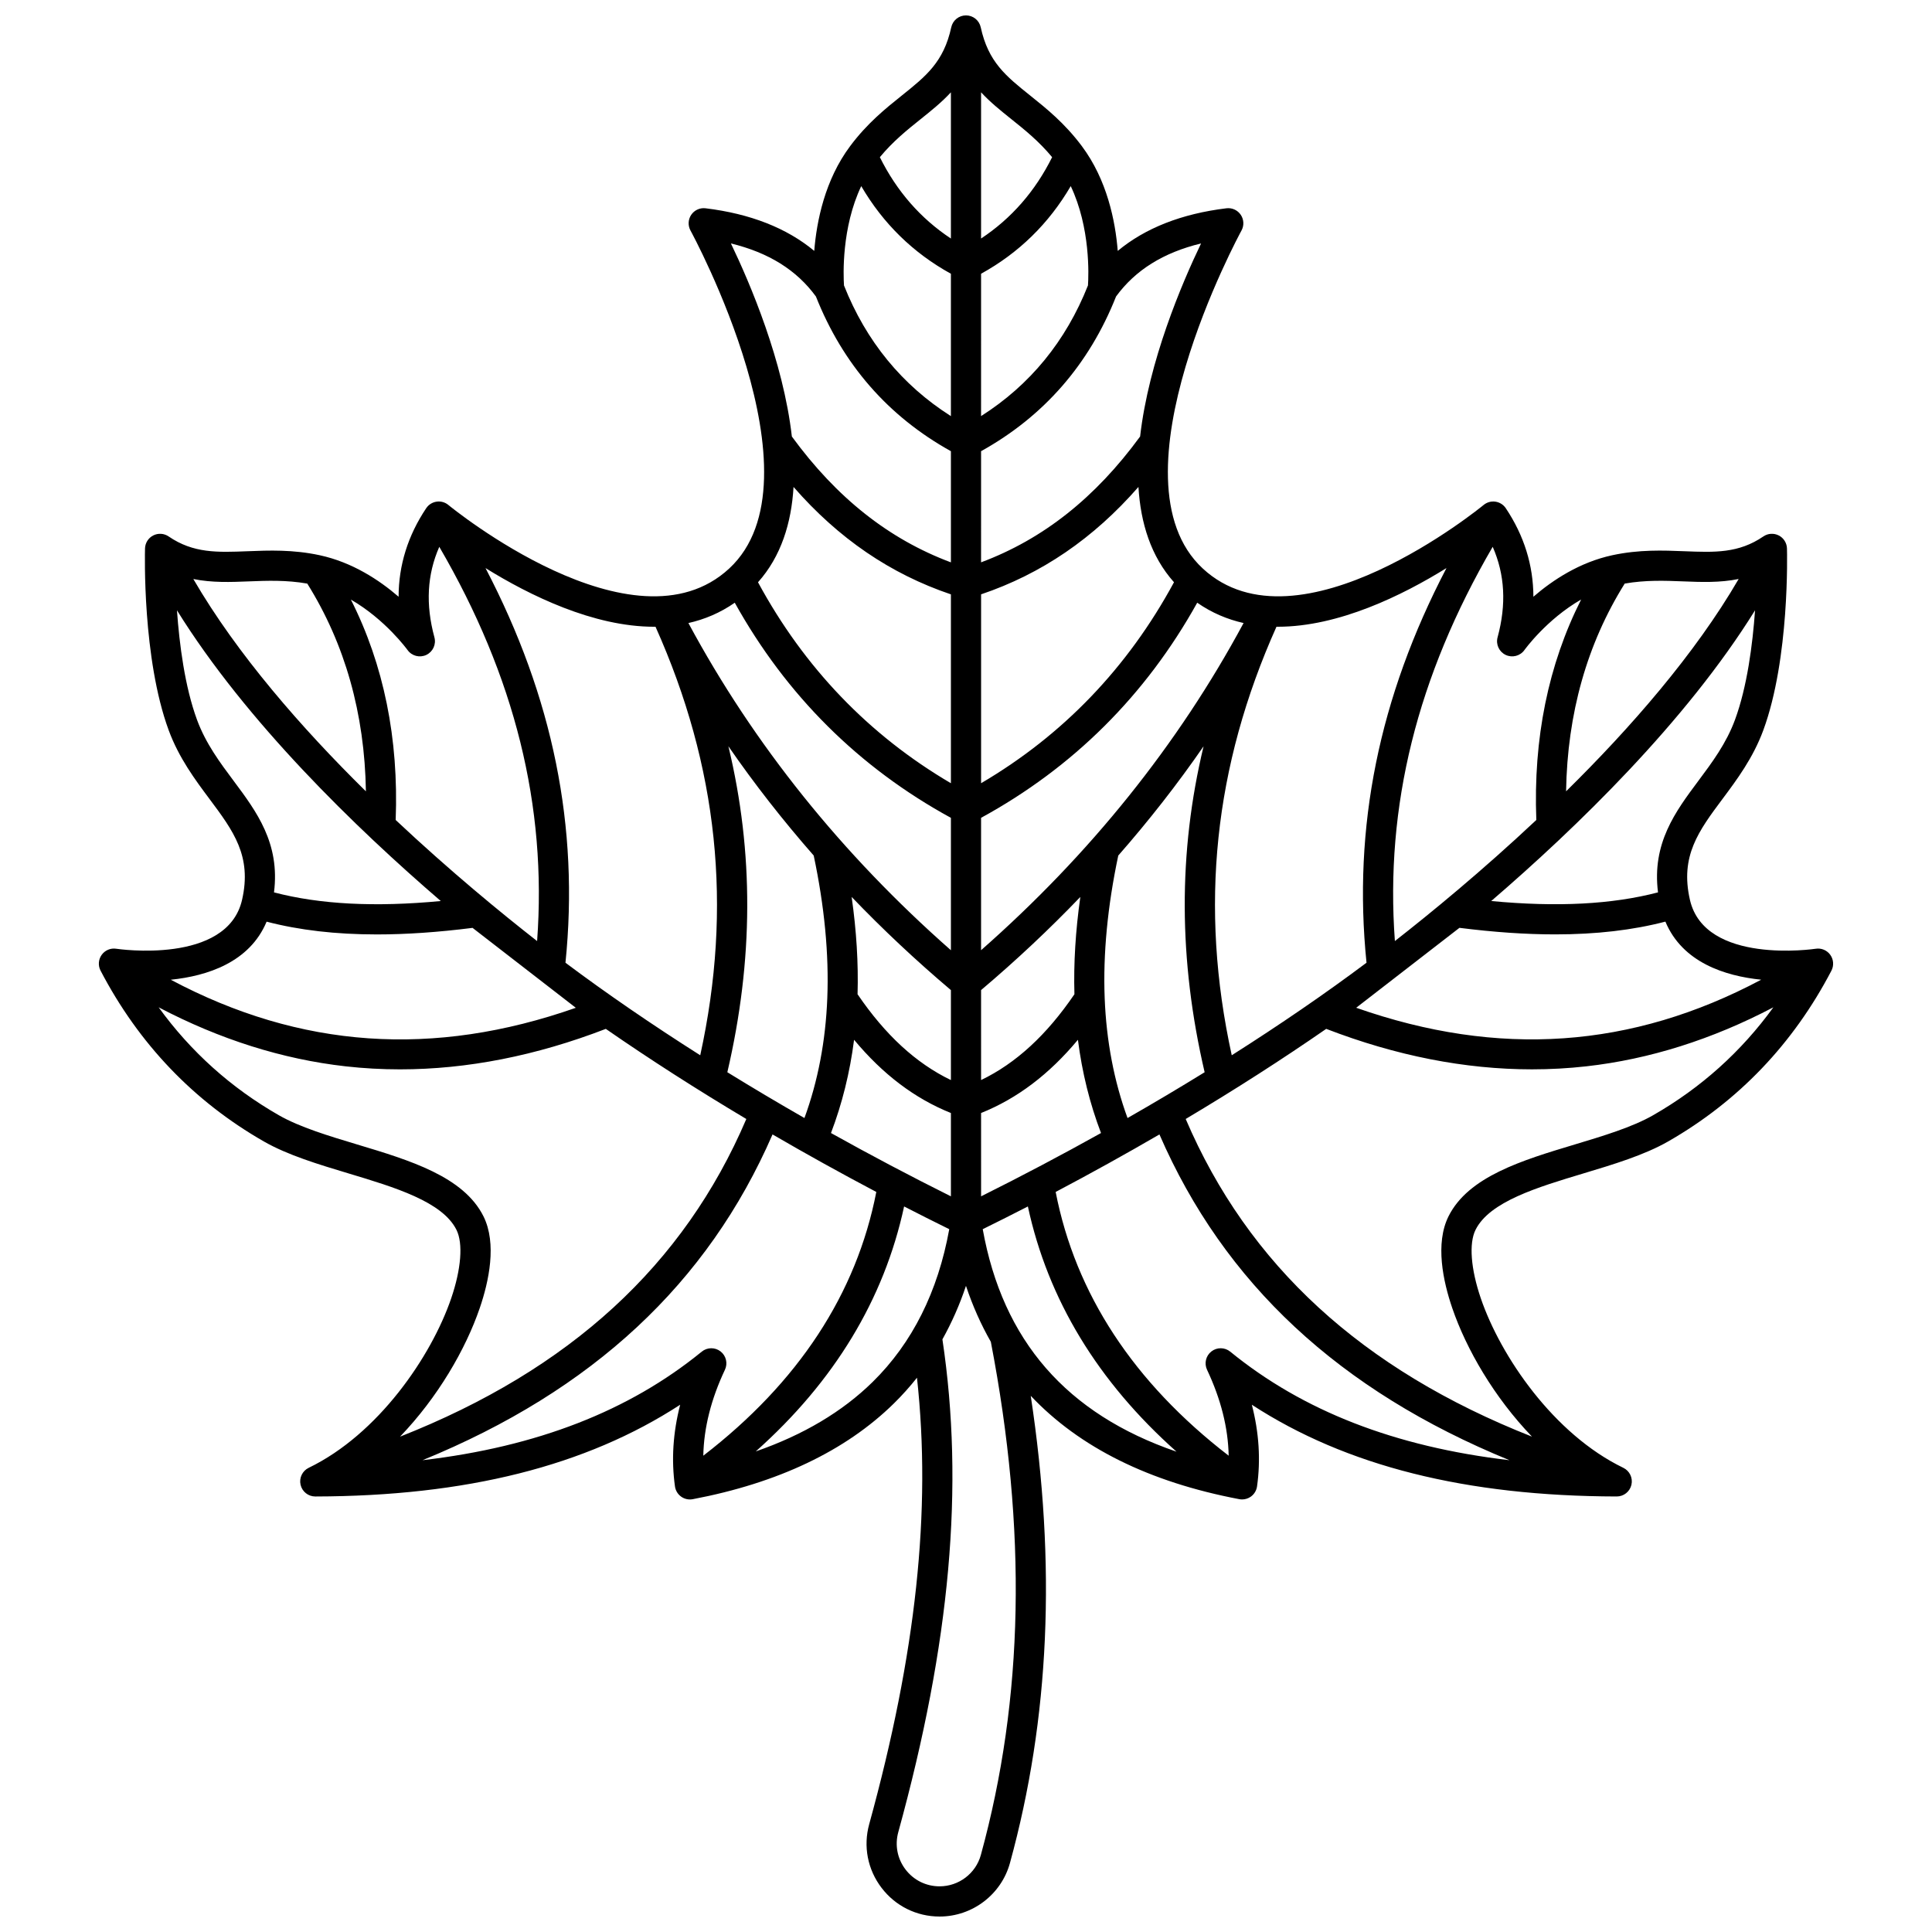 <?xml version="1.0" encoding="UTF-8"?>
<!-- Uploaded to: ICON Repo, www.svgrepo.com, Generator: ICON Repo Mixer Tools -->
<svg width="800px" height="800px" version="1.1" viewBox="144 144 512 512" xmlns="http://www.w3.org/2000/svg">
 <defs>
  <clipPath id="a">
   <path d="m170 148.09h460v503.81h-460z"/>
  </clipPath>
 </defs>
 <g clip-path="url(#a)">
  <path d="m629.05 397.05c-0.879-1.227-2.375-1.855-3.863-1.621-0.293 0.047-29.379 4.34-33.34-12.969-2.656-11.605 2.332-18.281 8.641-26.738 3.793-5.082 8.09-10.836 10.801-18.191 7.008-19.02 6.309-47.004 6.277-48.184-0.039-1.461-0.879-2.785-2.18-3.449-1.305-0.664-2.867-0.566-4.074 0.262-6.566 4.492-12.902 4.238-20.926 3.922-5.625-0.223-12-0.477-19.129 1.062-8.617 1.859-15.758 6.562-20.891 10.996-0.023-8.352-2.469-16.203-7.316-23.461-0.629-0.941-1.629-1.57-2.75-1.734-1.121-0.164-2.258 0.156-3.129 0.879-0.488 0.406-49.137 40.254-74.414 16.844-25.566-23.676 9.891-88.918 10.25-89.574 0.723-1.316 0.648-2.926-0.191-4.168-0.84-1.242-2.305-1.91-3.797-1.73-11.863 1.445-21.508 5.234-28.805 11.293-0.629-7.887-2.82-18.812-9.512-27.766-4.555-6.094-9.406-9.977-13.684-13.402-6.453-5.164-11.113-8.895-13.113-18.094-0.398-1.836-2.027-3.148-3.906-3.148-1.883 0-3.508 1.312-3.906 3.148-2 9.195-6.66 12.93-13.113 18.094-4.277 3.426-9.129 7.309-13.684 13.402-6.691 8.953-8.879 19.879-9.512 27.766-7.297-6.062-16.941-9.848-28.805-11.293-1.492-0.184-2.957 0.488-3.797 1.73-0.84 1.242-0.914 2.852-0.191 4.168 0.359 0.656 35.82 65.898 10.25 89.574-25.281 23.41-73.93-16.441-74.414-16.844-0.871-0.723-2.008-1.047-3.129-0.879-1.121 0.164-2.121 0.793-2.75 1.734-4.852 7.254-7.297 15.109-7.316 23.461-5.129-4.434-12.273-9.137-20.891-10.996-7.129-1.539-13.504-1.285-19.129-1.062-8.023 0.316-14.359 0.566-20.926-3.922-1.207-0.824-2.769-0.926-4.074-0.262-1.305 0.664-2.141 1.988-2.18 3.449-0.031 1.18-0.734 29.164 6.277 48.184 2.711 7.352 7.008 13.109 10.801 18.191 6.312 8.453 11.297 15.133 8.641 26.738-3.961 17.309-33.047 13.016-33.336 12.969-1.492-0.238-2.988 0.391-3.867 1.617-0.879 1.227-0.996 2.844-0.297 4.184 10.121 19.395 24.688 34.629 43.289 45.277 6.328 3.621 14.523 6.086 22.449 8.469 12.223 3.676 24.863 7.477 28.582 14.949 1.785 3.586 1.258 10.375-1.402 18.156-5.258 15.379-19.32 35.992-37.758 44.906-1.68 0.812-2.574 2.68-2.156 4.496 0.418 1.816 2.035 3.102 3.898 3.102h0.008c39.918-0.086 71.707-8.059 96.691-24.312-1.902 7.375-2.367 14.621-1.375 21.66 0.152 1.082 0.742 2.055 1.633 2.691 0.887 0.637 2 0.883 3.074 0.68 22.594-4.289 40.523-12.82 53.289-25.359 2.191-2.152 4.234-4.43 6.137-6.832 3.856 35.242-0.23 73.164-12.66 118.31-1.617 5.871-0.426 12.016 3.266 16.863 3.688 4.844 9.297 7.617 15.383 7.617 8.691 0 16.359-5.832 18.652-14.184 10.504-38.277 12.324-78.926 5.508-123.81 12.93 13.691 31.387 22.855 55.262 27.387 0.246 0.047 0.496 0.07 0.746 0.07 0.828 0 1.645-0.258 2.328-0.746 0.887-0.637 1.477-1.609 1.633-2.691 0.992-7.039 0.531-14.285-1.375-21.66 24.984 16.254 56.777 24.227 96.691 24.312h0.008c1.863 0 3.481-1.285 3.898-3.102 0.418-1.816-0.477-3.684-2.156-4.496-18.441-8.914-32.5-29.523-37.758-44.906-2.66-7.785-3.188-14.574-1.402-18.156 3.719-7.473 16.359-11.273 28.582-14.949 7.926-2.383 16.121-4.848 22.449-8.469 18.602-10.648 33.168-25.879 43.289-45.277 0.688-1.34 0.574-2.957-0.305-4.18zm-18.316 6.582c-34.316 18.246-69.621 20.68-107.33 7.434l27.363-21.18c9.109 1.152 17.543 1.738 25.355 1.738 10.891 0 20.578-1.125 29.223-3.383 4.523 10.82 15.789 14.414 25.391 15.391zm-6.949-68.867c-2.309 6.266-6.07 11.301-9.703 16.172-6.074 8.137-12.336 16.535-10.691 29.551-12.172 3.188-26.73 3.945-44.199 2.293 22.594-19.441 51.586-47.527 69.914-77.043-0.645 9.062-2.09 20.262-5.32 29.027zm-29.219-36.109c5.504-0.965 10.582-0.781 15.5-0.586 4.816 0.191 9.727 0.383 14.699-0.633-11.613 19.969-28.734 39.527-45.738 56.273 0.332-20.609 5.555-39.082 15.539-55.055zm-34.984-9.742c3.234 7.363 3.66 15.266 1.293 23.984-0.508 1.871 0.398 3.836 2.152 4.664s3.848 0.277 4.969-1.301c0.074-0.105 5.836-8.102 15.023-13.383-8.715 17.254-12.703 36.844-11.879 58.426-14.434 13.562-28.117 24.77-37.48 32.086-2.629-35.773 5.891-70.082 25.922-104.48zm-56.926 21.18c16.094 0 32.984-8.301 44.676-15.551-17.898 34.27-24.844 68.664-21.191 104.59-10.91 8.172-22.926 16.406-35.715 24.523-8.613-39.309-4.723-76.547 11.855-113.57 0.125 0.004 0.25 0.008 0.375 0.008zm-78.66-141.63c2.449 2.648 5.203 4.856 8.023 7.113 3.59 2.875 7.289 5.836 10.805 10.078-4.477 9.012-10.789 16.234-18.828 21.555zm0 48.082c10.008-5.516 17.969-13.305 23.762-23.223 5.231 11.016 4.75 23.609 4.566 26.32-5.863 14.785-15.379 26.402-28.332 34.629zm0 47.023c16.609-9.215 28.637-22.992 35.77-40.996 5.102-6.988 12.512-11.629 22.531-14.059-5.102 10.617-13.863 31.148-16.156 51.164-11.863 16.238-25.699 27.199-42.148 33.348zm0 37.941c16.012-5.414 29.758-14.785 41.703-28.465 0.57 9.555 3.297 18.402 9.422 25.258-12.238 22.617-29.398 40.504-51.121 53.258v-50.051zm0 59.223c24.387-13.324 43.637-32.469 57.281-57.008 3.863 2.691 8 4.422 12.285 5.387-17.301 32.16-40.664 61.27-69.566 86.703zm59.246 67.422c-6.637 4.094-13.457 8.148-20.434 12.137-3.574-9.758-5.609-20.422-6.055-31.766-0.461-11.676 0.758-24.391 3.602-37.797 8.145-9.293 15.699-18.945 22.605-28.953-6.758 28.129-6.641 56.68 0.281 86.379zm-59.246-21.77c9.309-7.871 18.074-16.109 26.305-24.688-1.273 8.973-1.801 17.605-1.566 25.789-7.352 10.793-15.488 18.289-24.738 22.742zm0 32.574c9.562-3.836 18.035-10.242 25.664-19.406 1.109 8.695 3.164 16.961 6.121 24.711-10.348 5.773-20.98 11.391-31.781 16.777zm-16.02-263.38c2.82-2.258 5.574-4.465 8.023-7.113v38.746c-8.039-5.32-14.352-12.539-18.828-21.555 3.516-4.242 7.215-7.203 10.805-10.078zm-15.738 17.746c5.793 9.918 13.754 17.707 23.762 23.223v37.727c-12.953-8.227-22.469-19.84-28.332-34.625-0.176-2.731-0.66-15.316 4.57-26.324zm-34.539 15.191c10.02 2.43 17.43 7.066 22.531 14.059 7.133 18.004 19.164 31.777 35.77 40.996v29.461c-16.449-6.152-30.285-17.113-42.148-33.348-2.289-20.016-11.051-40.551-16.152-51.168zm16.598 64.531c11.945 13.68 25.691 23.051 41.703 28.465v50.051c-21.723-12.75-38.883-30.641-51.121-53.258 6.125-6.856 8.852-15.703 9.418-25.258zm-15.578 30.68c13.645 24.539 32.895 43.684 57.281 57.008v35.086c-28.902-25.434-52.266-54.547-69.566-86.707 4.285-0.965 8.422-2.695 12.285-5.387zm32.543 103.76c0.238-8.188-0.289-16.816-1.566-25.789 8.227 8.578 16.996 16.816 26.305 24.688v23.844c-9.25-4.453-17.387-11.953-24.738-22.742zm24.738 31.473v22.082c-10.801-5.387-21.434-11.004-31.781-16.777 2.953-7.754 5.008-16.016 6.121-24.711 7.625 9.164 16.098 15.574 25.66 19.406zm-58.965-97.188c6.906 10.012 14.461 19.66 22.605 28.953 2.844 13.406 4.062 26.121 3.602 37.797-0.445 11.344-2.481 22.008-6.055 31.766-6.973-3.992-13.793-8.043-20.434-12.137 6.926-29.695 7.043-58.246 0.281-86.379zm-19.695-31.676c0.125 0 0.25-0.008 0.375-0.008 16.578 37.027 20.469 74.266 11.855 113.57-12.793-8.117-24.805-16.352-35.715-24.523 3.652-35.926-3.293-70.32-21.191-104.59 11.695 7.254 28.582 15.551 44.676 15.551zm-65.336 6.164c1.121 1.582 3.215 2.129 4.969 1.301s2.66-2.793 2.152-4.664c-2.367-8.715-1.945-16.621 1.293-23.984 20.031 34.395 28.551 68.703 25.922 104.48-9.367-7.316-23.047-18.523-37.48-32.086 0.824-21.574-3.16-41.16-11.871-58.406 9.152 5.281 14.941 13.262 15.016 13.363zm-42.074-18.188c4.922-0.195 10-0.379 15.5 0.586 9.984 15.973 15.207 34.445 15.539 55.059-17.004-16.746-34.125-36.309-45.738-56.273 4.969 1.012 9.883 0.82 14.699 0.629zm-4.012 52.867c-3.637-4.871-7.394-9.906-9.703-16.172-3.231-8.766-4.676-19.965-5.316-29.027 18.328 29.516 47.32 57.602 69.914 77.043-17.473 1.652-32.031 0.895-44.199-2.293 1.641-13.016-4.621-21.414-10.695-29.551zm8.738 37.312c8.648 2.254 18.332 3.383 29.223 3.383 7.809 0 16.246-0.586 25.355-1.738l27.363 21.18c-37.715 13.242-73.023 10.809-107.34-7.438 9.605-0.984 20.871-4.574 25.398-15.387zm56.48 102.41c2.434-7.113 4.578-17.105 0.996-24.309-5.262-10.57-19.586-14.879-33.438-19.043-7.496-2.254-15.246-4.586-20.777-7.75-12.703-7.269-23.375-16.867-31.875-28.609 16.199 8.5 32.812 13.758 49.566 15.641 4.762 0.535 9.566 0.801 14.414 0.801 17.762 0 36.035-3.598 54.523-10.727 11.605 8.039 24.105 16.055 37.238 23.883-16.562 38.715-46.723 66.422-91.766 84.18 10.016-10.438 17.383-23.148 21.117-34.066zm63.828 11.488c-1.473-1.152-3.543-1.129-4.992 0.051-19.262 15.715-43.641 25.211-74.004 28.77 45.105-18.453 75.613-46.891 92.762-86.332 8.941 5.195 18.129 10.297 27.5 15.242-5.254 27.012-20.656 50.484-45.848 69.895 0.141-7.348 2.055-14.977 5.731-22.77 0.801-1.688 0.324-3.703-1.148-4.856zm40.301 8.078c-8.023 7.883-18.402 14.043-30.98 18.414 20.816-18.543 34.004-40.297 39.312-64.918 3.961 2.039 7.953 4.047 11.965 6.023-2.996 16.57-9.812 30.184-20.297 40.48zm28.668 125.37c-1.34 4.887-5.84 8.301-10.941 8.301-3.57 0-6.856-1.629-9.023-4.469-2.164-2.844-2.863-6.449-1.914-9.895 13.797-50.117 17.52-91.66 11.695-130.59 2.465-4.422 4.562-9.137 6.242-14.18 1.762 5.293 3.965 10.23 6.59 14.832 9.609 49.988 8.742 94.48-2.648 136zm0.5-165.85c4.012-1.977 8.004-3.984 11.965-6.023 5.316 24.648 18.531 46.43 39.395 64.988-29.176-10.016-46.055-29.449-51.359-58.965zm65.59 32.453c-1.449-1.18-3.519-1.203-4.992-0.051s-1.949 3.168-1.152 4.856c3.68 7.793 5.59 15.422 5.731 22.77-25.191-19.41-40.594-42.887-45.848-69.895 9.371-4.949 18.562-10.047 27.5-15.242 17.148 39.441 47.656 67.879 92.762 86.332-30.359-3.559-54.738-13.055-74-28.77zm112.06-62.645c-5.531 3.168-13.285 5.496-20.777 7.75-13.855 4.164-28.18 8.473-33.438 19.043-3.582 7.203-1.438 17.195 0.996 24.309 3.734 10.914 11.098 23.629 21.125 34.066-45.043-17.758-75.203-45.465-91.766-84.18 13.133-7.828 25.633-15.844 37.238-23.883 18.488 7.129 36.762 10.727 54.523 10.727 4.844 0 9.652-0.266 14.414-0.801 16.754-1.879 33.367-7.137 49.566-15.641-8.508 11.742-19.18 21.34-31.883 28.609z"/>
 </g>
</svg>